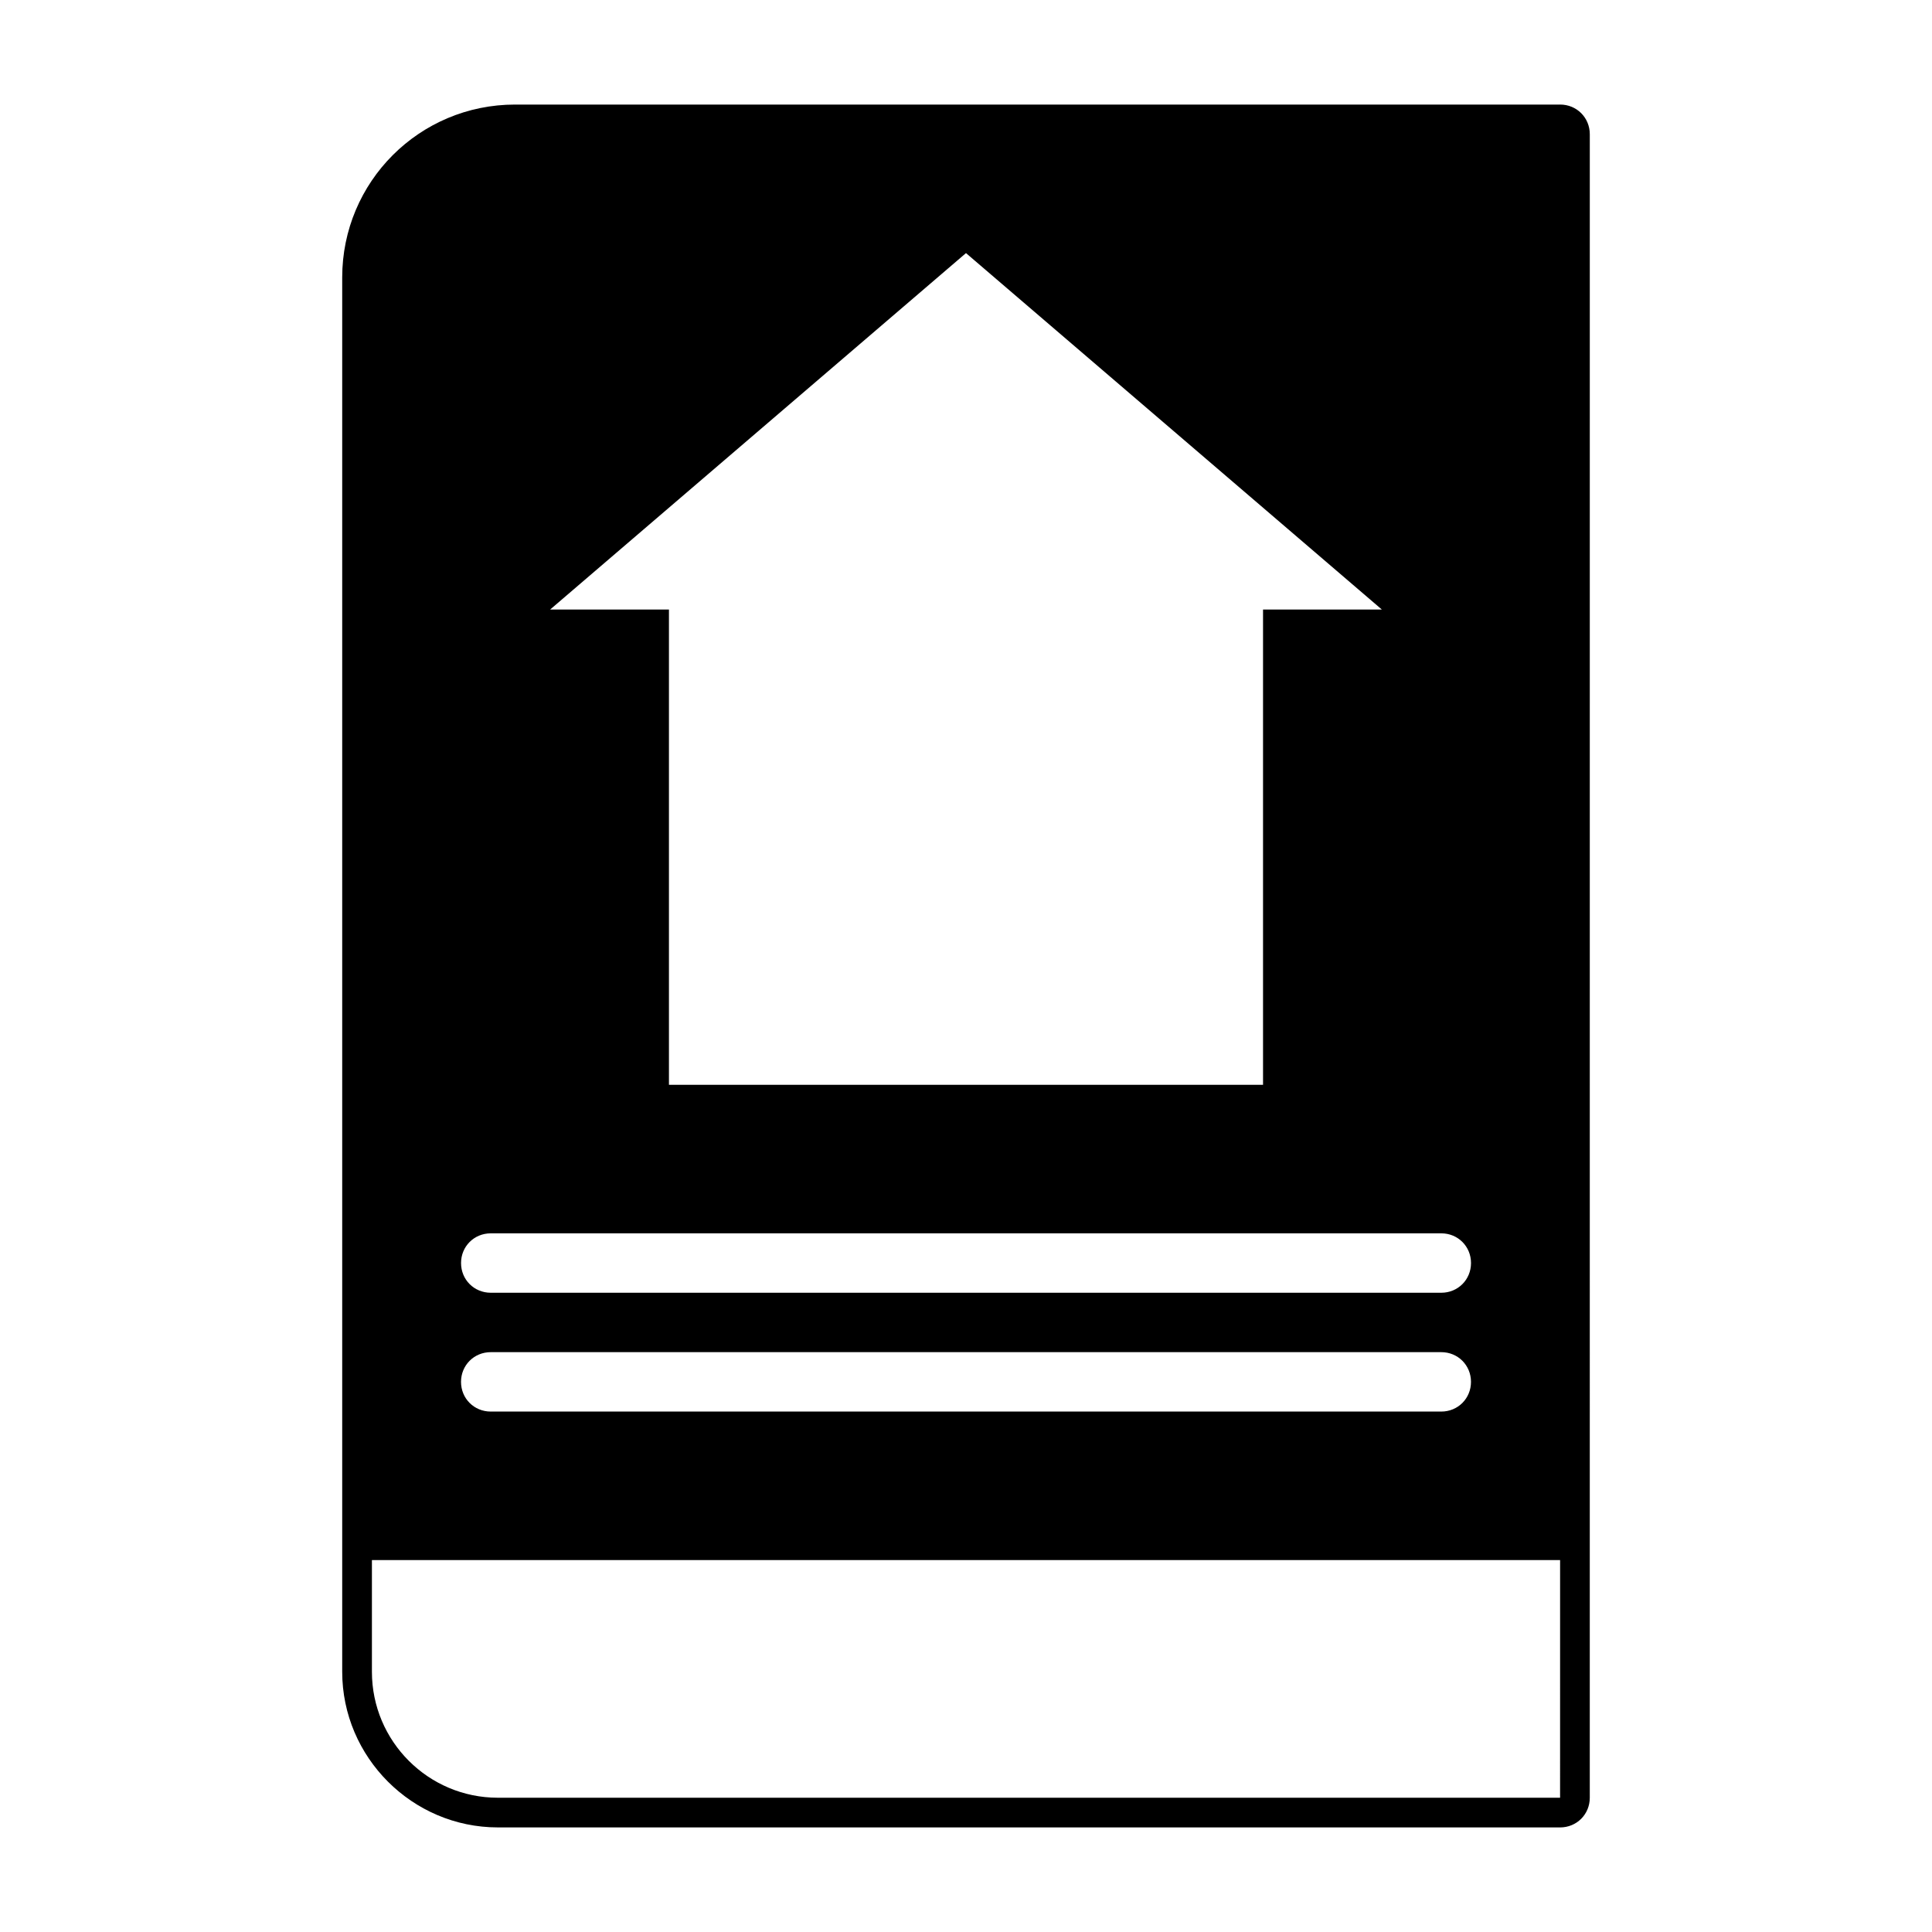 <?xml version="1.0" encoding="UTF-8"?>
<!-- Uploaded to: SVG Repo, www.svgrepo.com, Generator: SVG Repo Mixer Tools -->
<svg fill="#000000" width="800px" height="800px" version="1.1" viewBox="144 144 512 512" xmlns="http://www.w3.org/2000/svg">
 <path d="m557.44 171.71h-276.94c-25.348 0-45.812 20.465-45.812 45.812v369.51c0 22.672 18.578 41.25 41.25 41.25l281.5 0.004c4.41 0 7.871-3.465 7.871-7.871v-62.977l0.004-377.86c0-4.41-3.465-7.871-7.875-7.871zm-31.488 314.88h-251.9c-4.41 0-7.871-3.465-7.871-7.871 0-4.41 3.465-7.871 7.871-7.871h251.91c4.41 0 7.871 3.465 7.871 7.871 0 4.41-3.465 7.871-7.875 7.871zm7.875 23.617c0 4.41-3.465 7.871-7.871 7.871h-251.91c-4.41 0-7.871-3.465-7.871-7.871 0-4.41 3.465-7.871 7.871-7.871h251.91c4.406 0 7.871 3.461 7.871 7.871zm-244.04-204.67 110.21-94.465 110.21 94.465h-31.488v125.95h-157.44v-125.95zm267.65 314.88h-281.5c-18.418 0-33.375-14.957-33.375-33.375v-29.602h314.88z"/>
</svg>
